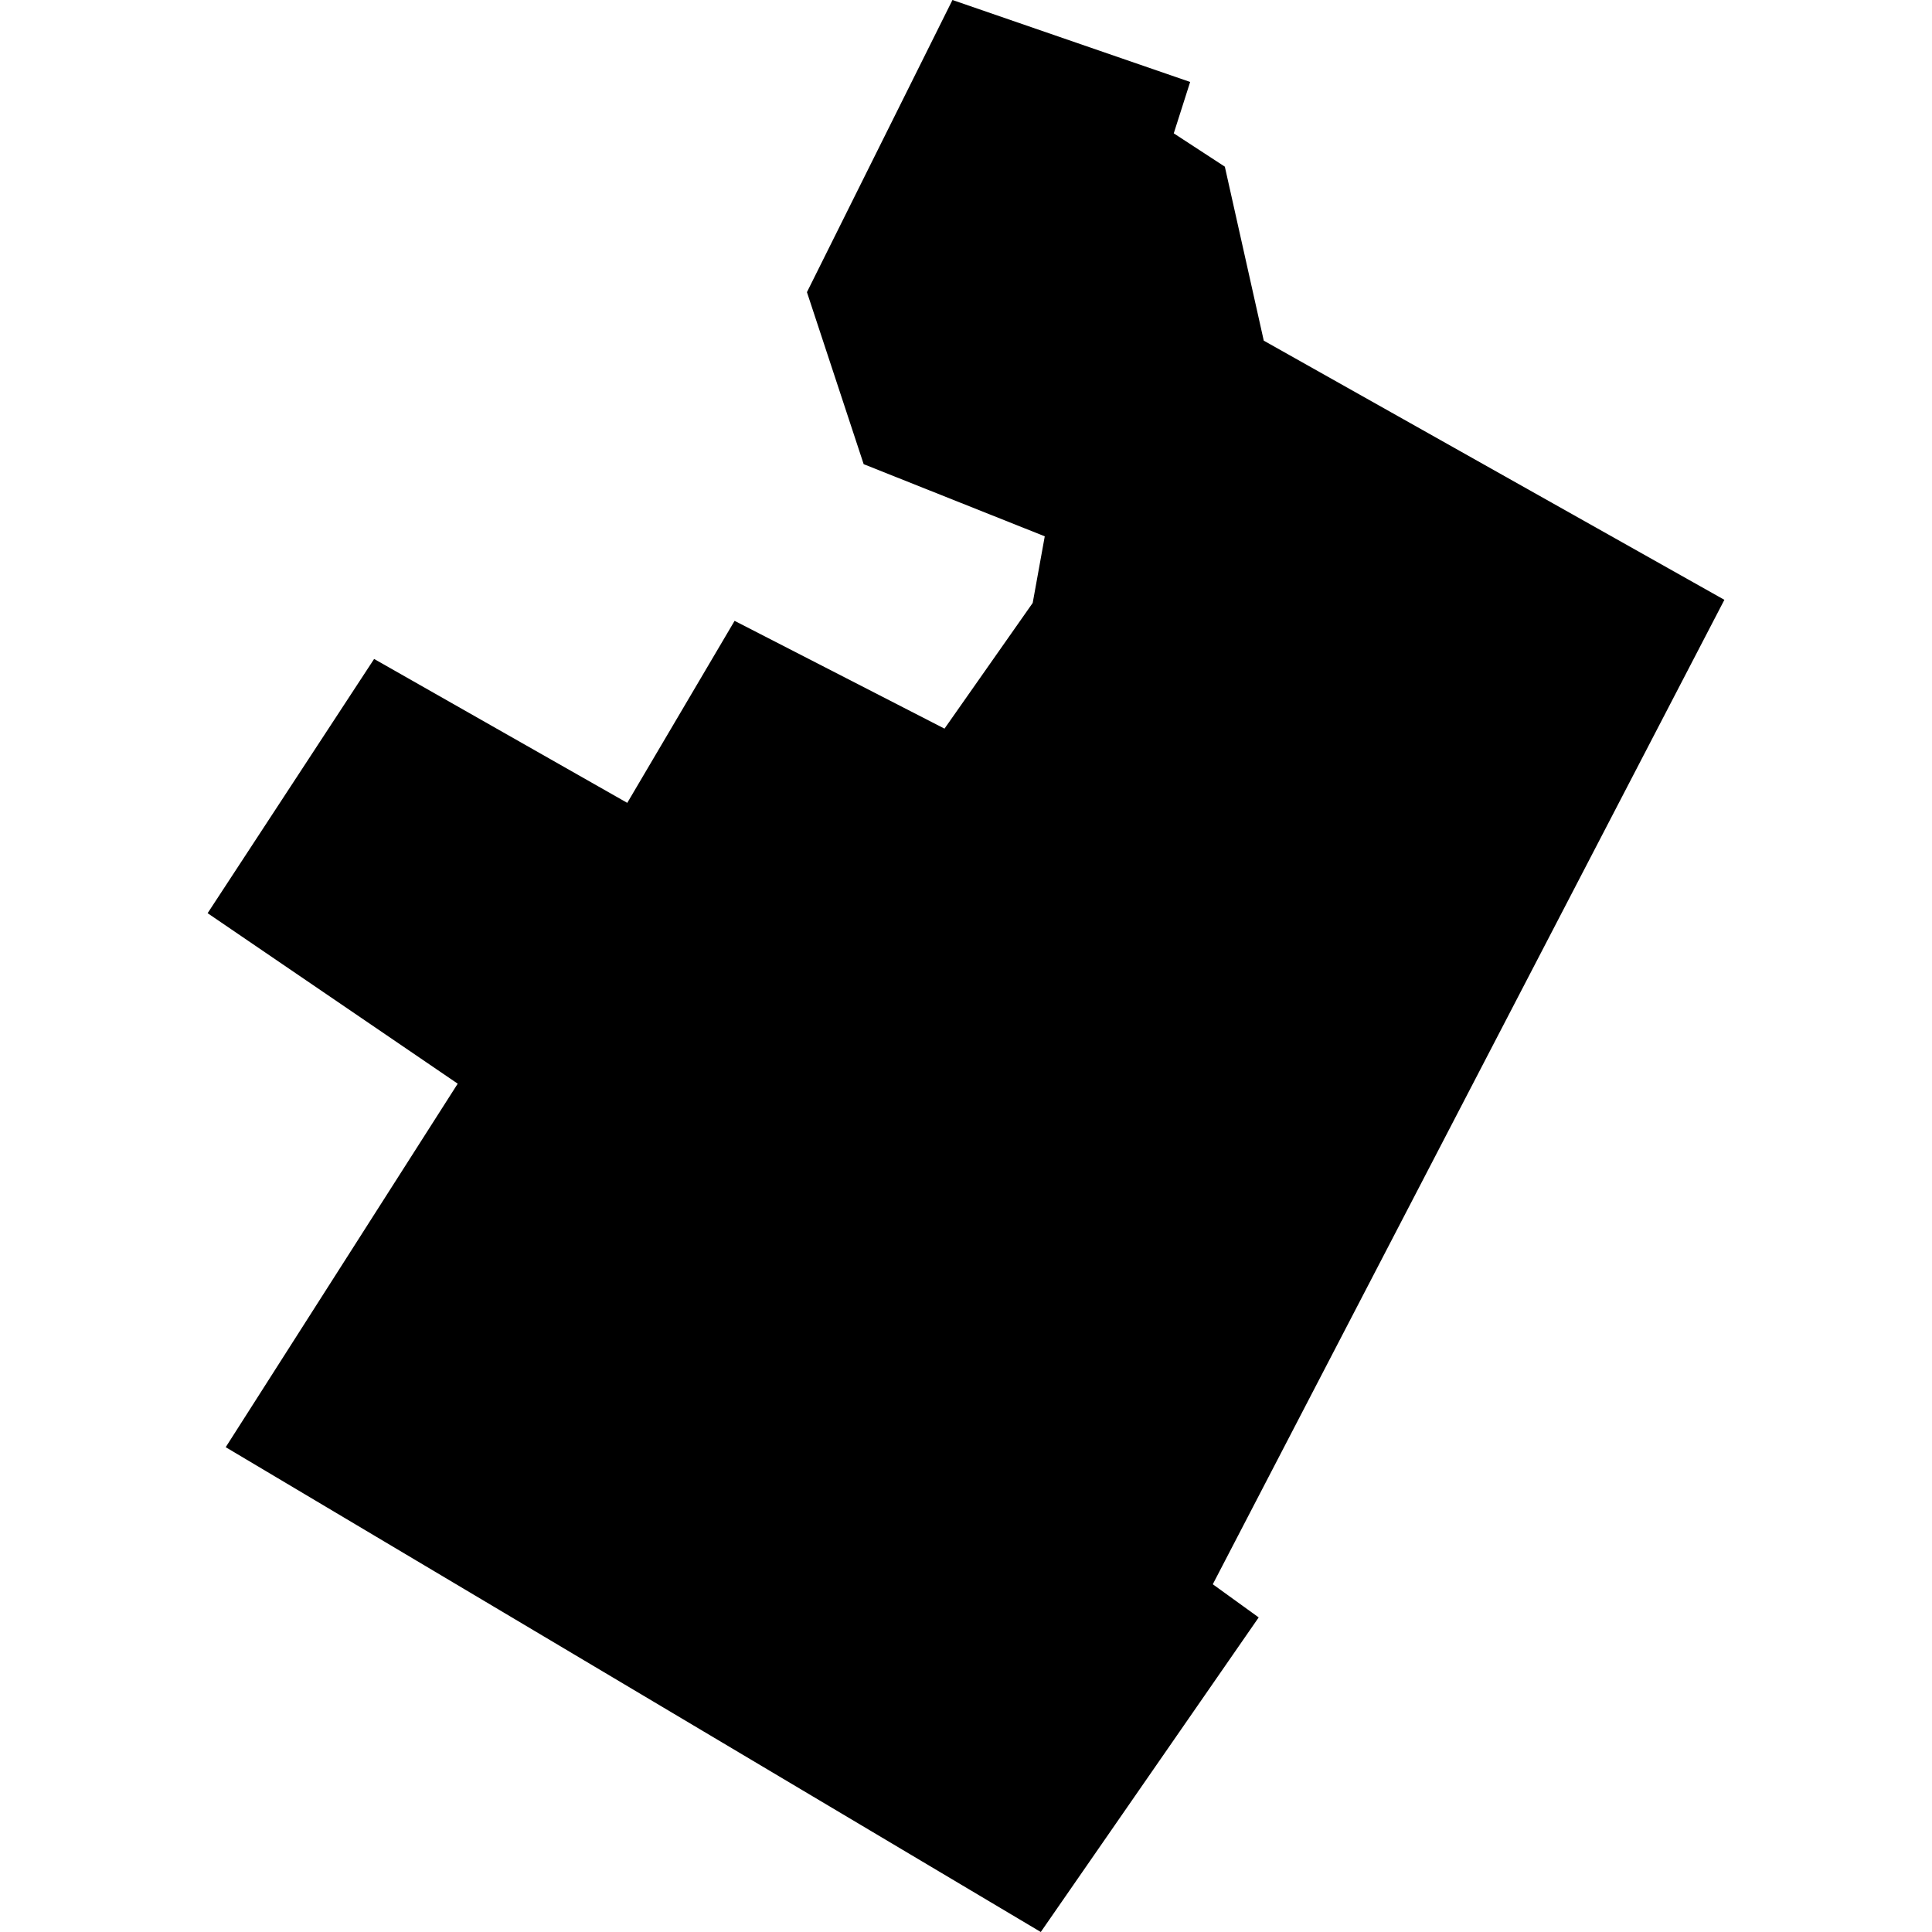 <?xml version="1.0" encoding="utf-8" standalone="no"?>
<!DOCTYPE svg PUBLIC "-//W3C//DTD SVG 1.1//EN"
  "http://www.w3.org/Graphics/SVG/1.1/DTD/svg11.dtd">
<!-- Created with matplotlib (https://matplotlib.org/) -->
<svg height="288pt" version="1.1" viewBox="0 0 288 288" width="288pt" xmlns="http://www.w3.org/2000/svg" xmlns:xlink="http://www.w3.org/1999/xlink">
 <defs>
  <style type="text/css">
*{stroke-linecap:butt;stroke-linejoin:round;}
  </style>
 </defs>
 <g id="figure_1">
  <g id="patch_1">
   <path d="M 0 288 
L 288 288 
L 288 0 
L 0 0 
z
" style="fill:none;opacity:0;"/>
  </g>
  <g id="axes_1">
   <g id="PatchCollection_1">
    <path clip-path="url(#p47789b6ad1)" d="M 155.148 288 
L 187.632 241.107 
L 180.789 236.163 
L 257.051 89.415 
L 188.388 50.781 
L 182.585 24.844 
L 174.971 19.876 
L 177.414 12.218 
L 141.98 0 
L 120.289 43.551 
L 128.746 69.194 
L 155.741 79.948 
L 153.943 89.879 
L 140.796 108.616 
L 109.504 92.548 
L 93.505 119.681 
L 55.769 98.23 
L 30.949 136.127 
L 68.231 161.543 
L 33.646 215.73 
L 155.148 288 
"/>
   </g>
  </g>
 </g>
 <defs>
  <clipPath id="p47789b6ad1">
   <rect height="288" width="226.101" x="30.949" y="0"/>
  </clipPath>
 </defs>
</svg>

